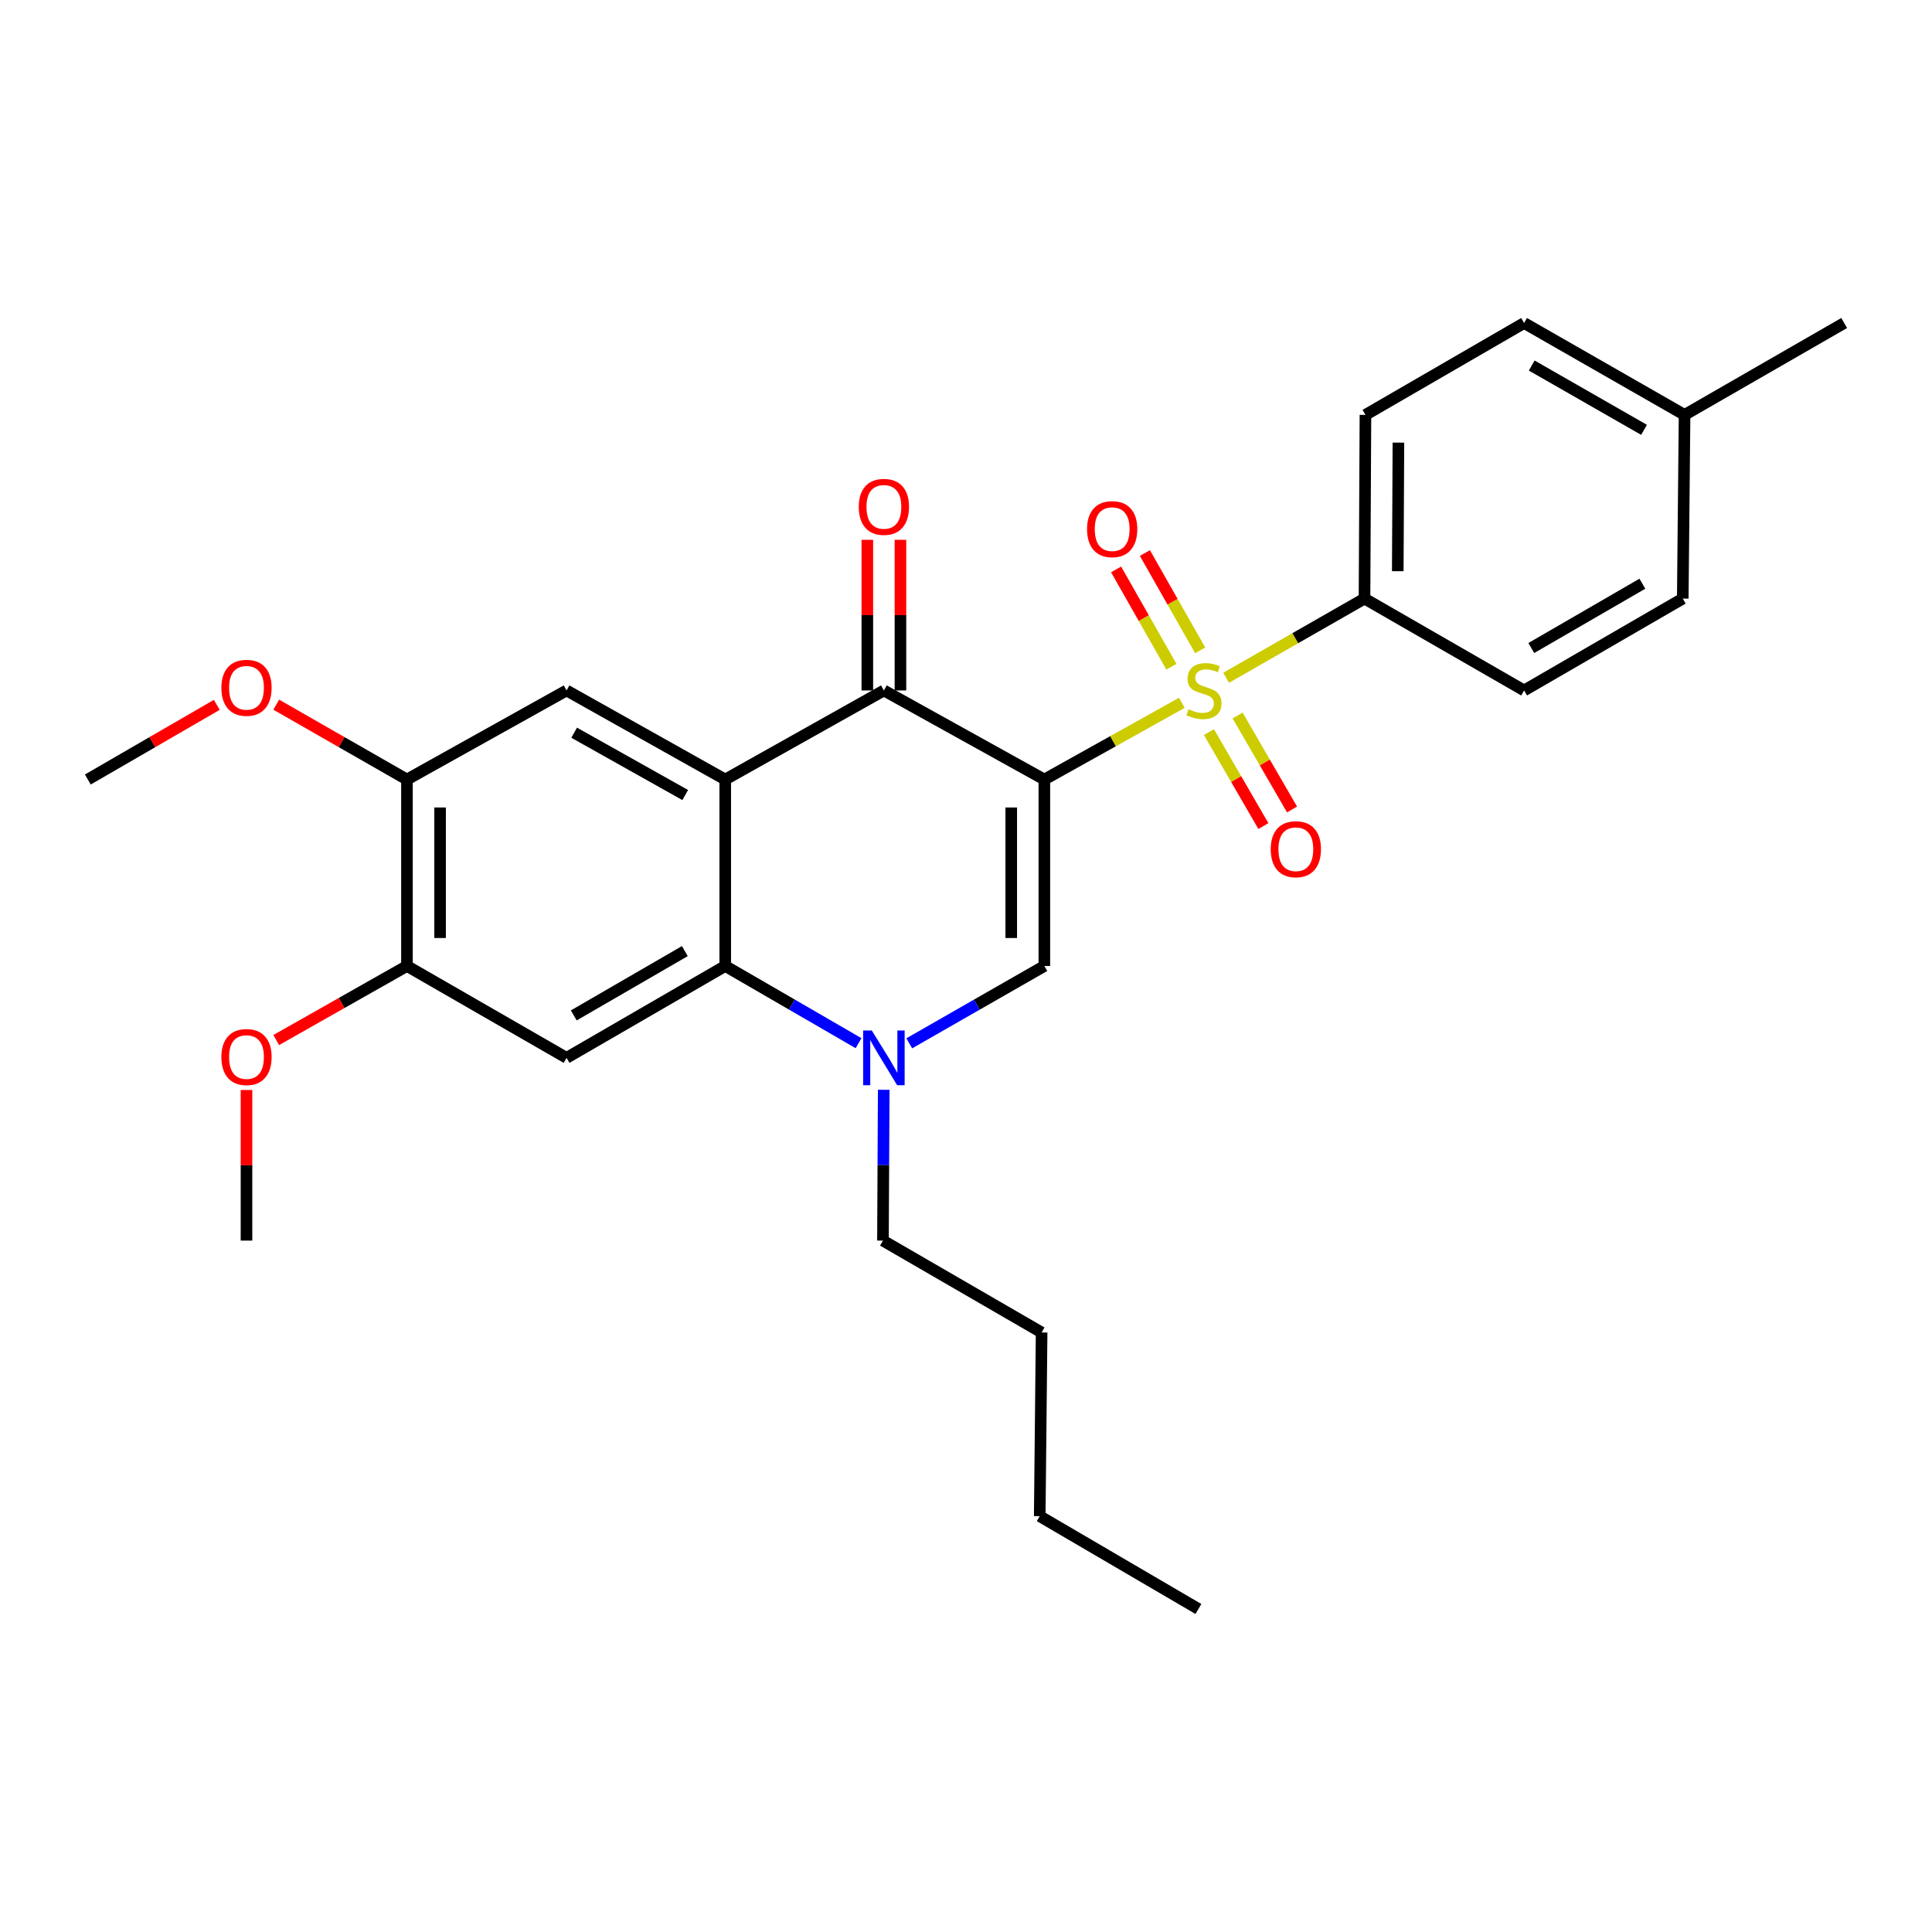 <?xml version='1.0' encoding='iso-8859-1'?>
<svg version='1.1' baseProfile='full'
              xmlns='http://www.w3.org/2000/svg'
                      xmlns:rdkit='http://www.rdkit.org/xml'
                      xmlns:xlink='http://www.w3.org/1999/xlink'
                  xml:space='preserve'
width='1000px' height='1000px' viewBox='0 0 1000 1000'>
<!-- END OF HEADER -->
<rect style='opacity:1.0;fill:#FFFFFF;stroke:none' width='1000' height='1000' x='0' y='0'> </rect>
<path class='bond-0' d='M 540.556,403.48 L 576.137,383.625' style='fill:none;fill-rule:evenodd;stroke:#000000;stroke-width:6px;stroke-linecap:butt;stroke-linejoin:miter;stroke-opacity:1' />
<path class='bond-0' d='M 576.137,383.625 L 611.719,363.769' style='fill:none;fill-rule:evenodd;stroke:#CCCC00;stroke-width:6px;stroke-linecap:butt;stroke-linejoin:miter;stroke-opacity:1' />
<path class='bond-2' d='M 540.556,403.48 L 457.501,357.382' style='fill:none;fill-rule:evenodd;stroke:#000000;stroke-width:6px;stroke-linecap:butt;stroke-linejoin:miter;stroke-opacity:1' />
<path class='bond-3' d='M 540.556,403.48 L 540.556,499.99' style='fill:none;fill-rule:evenodd;stroke:#000000;stroke-width:6px;stroke-linecap:butt;stroke-linejoin:miter;stroke-opacity:1' />
<path class='bond-3' d='M 523.416,417.957 L 523.416,485.514' style='fill:none;fill-rule:evenodd;stroke:#000000;stroke-width:6px;stroke-linecap:butt;stroke-linejoin:miter;stroke-opacity:1' />
<path class='bond-8' d='M 634.637,350.816 L 670.452,330.322' style='fill:none;fill-rule:evenodd;stroke:#CCCC00;stroke-width:6px;stroke-linecap:butt;stroke-linejoin:miter;stroke-opacity:1' />
<path class='bond-8' d='M 670.452,330.322 L 706.266,309.827' style='fill:none;fill-rule:evenodd;stroke:#000000;stroke-width:6px;stroke-linecap:butt;stroke-linejoin:miter;stroke-opacity:1' />
<path class='bond-11' d='M 625.744,378.93 L 639.837,403.254' style='fill:none;fill-rule:evenodd;stroke:#CCCC00;stroke-width:6px;stroke-linecap:butt;stroke-linejoin:miter;stroke-opacity:1' />
<path class='bond-11' d='M 639.837,403.254 L 653.93,427.578' style='fill:none;fill-rule:evenodd;stroke:#FF0000;stroke-width:6px;stroke-linecap:butt;stroke-linejoin:miter;stroke-opacity:1' />
<path class='bond-11' d='M 640.575,370.337 L 654.668,394.661' style='fill:none;fill-rule:evenodd;stroke:#CCCC00;stroke-width:6px;stroke-linecap:butt;stroke-linejoin:miter;stroke-opacity:1' />
<path class='bond-11' d='M 654.668,394.661 L 668.761,418.985' style='fill:none;fill-rule:evenodd;stroke:#FF0000;stroke-width:6px;stroke-linecap:butt;stroke-linejoin:miter;stroke-opacity:1' />
<path class='bond-12' d='M 621.222,336.623 L 606.907,311.44' style='fill:none;fill-rule:evenodd;stroke:#CCCC00;stroke-width:6px;stroke-linecap:butt;stroke-linejoin:miter;stroke-opacity:1' />
<path class='bond-12' d='M 606.907,311.44 L 592.593,286.256' style='fill:none;fill-rule:evenodd;stroke:#FF0000;stroke-width:6px;stroke-linecap:butt;stroke-linejoin:miter;stroke-opacity:1' />
<path class='bond-12' d='M 606.321,345.094 L 592.006,319.91' style='fill:none;fill-rule:evenodd;stroke:#CCCC00;stroke-width:6px;stroke-linecap:butt;stroke-linejoin:miter;stroke-opacity:1' />
<path class='bond-12' d='M 592.006,319.91 L 577.691,294.727' style='fill:none;fill-rule:evenodd;stroke:#FF0000;stroke-width:6px;stroke-linecap:butt;stroke-linejoin:miter;stroke-opacity:1' />
<path class='bond-1' d='M 375.379,403.48 L 457.501,357.382' style='fill:none;fill-rule:evenodd;stroke:#000000;stroke-width:6px;stroke-linecap:butt;stroke-linejoin:miter;stroke-opacity:1' />
<path class='bond-7' d='M 375.379,403.48 L 293.248,357.382' style='fill:none;fill-rule:evenodd;stroke:#000000;stroke-width:6px;stroke-linecap:butt;stroke-linejoin:miter;stroke-opacity:1' />
<path class='bond-7' d='M 354.67,411.513 L 297.178,379.244' style='fill:none;fill-rule:evenodd;stroke:#000000;stroke-width:6px;stroke-linecap:butt;stroke-linejoin:miter;stroke-opacity:1' />
<path class='bond-28' d='M 375.379,403.48 L 375.379,499.99' style='fill:none;fill-rule:evenodd;stroke:#000000;stroke-width:6px;stroke-linecap:butt;stroke-linejoin:miter;stroke-opacity:1' />
<path class='bond-13' d='M 466.071,357.382 L 466.071,318.396' style='fill:none;fill-rule:evenodd;stroke:#000000;stroke-width:6px;stroke-linecap:butt;stroke-linejoin:miter;stroke-opacity:1' />
<path class='bond-13' d='M 466.071,318.396 L 466.071,279.409' style='fill:none;fill-rule:evenodd;stroke:#FF0000;stroke-width:6px;stroke-linecap:butt;stroke-linejoin:miter;stroke-opacity:1' />
<path class='bond-13' d='M 448.931,357.382 L 448.931,318.396' style='fill:none;fill-rule:evenodd;stroke:#000000;stroke-width:6px;stroke-linecap:butt;stroke-linejoin:miter;stroke-opacity:1' />
<path class='bond-13' d='M 448.931,318.396 L 448.931,279.409' style='fill:none;fill-rule:evenodd;stroke:#FF0000;stroke-width:6px;stroke-linecap:butt;stroke-linejoin:miter;stroke-opacity:1' />
<path class='bond-5' d='M 540.556,499.99 L 505.595,520.008' style='fill:none;fill-rule:evenodd;stroke:#000000;stroke-width:6px;stroke-linecap:butt;stroke-linejoin:miter;stroke-opacity:1' />
<path class='bond-5' d='M 505.595,520.008 L 470.634,540.026' style='fill:none;fill-rule:evenodd;stroke:#0000FF;stroke-width:6px;stroke-linecap:butt;stroke-linejoin:miter;stroke-opacity:1' />
<path class='bond-4' d='M 375.379,499.99 L 409.884,519.971' style='fill:none;fill-rule:evenodd;stroke:#000000;stroke-width:6px;stroke-linecap:butt;stroke-linejoin:miter;stroke-opacity:1' />
<path class='bond-4' d='M 409.884,519.971 L 444.389,539.953' style='fill:none;fill-rule:evenodd;stroke:#0000FF;stroke-width:6px;stroke-linecap:butt;stroke-linejoin:miter;stroke-opacity:1' />
<path class='bond-6' d='M 375.379,499.99 L 293.248,547.546' style='fill:none;fill-rule:evenodd;stroke:#000000;stroke-width:6px;stroke-linecap:butt;stroke-linejoin:miter;stroke-opacity:1' />
<path class='bond-6' d='M 354.471,492.29 L 296.979,525.579' style='fill:none;fill-rule:evenodd;stroke:#000000;stroke-width:6px;stroke-linecap:butt;stroke-linejoin:miter;stroke-opacity:1' />
<path class='bond-16' d='M 457.416,564.07 L 457.216,603.101' style='fill:none;fill-rule:evenodd;stroke:#0000FF;stroke-width:6px;stroke-linecap:butt;stroke-linejoin:miter;stroke-opacity:1' />
<path class='bond-16' d='M 457.216,603.101 L 457.016,642.132' style='fill:none;fill-rule:evenodd;stroke:#000000;stroke-width:6px;stroke-linecap:butt;stroke-linejoin:miter;stroke-opacity:1' />
<path class='bond-9' d='M 293.248,547.546 L 210.641,499.99' style='fill:none;fill-rule:evenodd;stroke:#000000;stroke-width:6px;stroke-linecap:butt;stroke-linejoin:miter;stroke-opacity:1' />
<path class='bond-10' d='M 293.248,357.382 L 210.641,403.48' style='fill:none;fill-rule:evenodd;stroke:#000000;stroke-width:6px;stroke-linecap:butt;stroke-linejoin:miter;stroke-opacity:1' />
<path class='bond-14' d='M 706.266,309.827 L 706.752,214.745' style='fill:none;fill-rule:evenodd;stroke:#000000;stroke-width:6px;stroke-linecap:butt;stroke-linejoin:miter;stroke-opacity:1' />
<path class='bond-14' d='M 723.479,295.652 L 723.819,229.095' style='fill:none;fill-rule:evenodd;stroke:#000000;stroke-width:6px;stroke-linecap:butt;stroke-linejoin:miter;stroke-opacity:1' />
<path class='bond-15' d='M 706.266,309.827 L 788.874,357.382' style='fill:none;fill-rule:evenodd;stroke:#000000;stroke-width:6px;stroke-linecap:butt;stroke-linejoin:miter;stroke-opacity:1' />
<path class='bond-17' d='M 210.641,499.99 L 176.807,519.158' style='fill:none;fill-rule:evenodd;stroke:#000000;stroke-width:6px;stroke-linecap:butt;stroke-linejoin:miter;stroke-opacity:1' />
<path class='bond-17' d='M 176.807,519.158 L 142.972,538.325' style='fill:none;fill-rule:evenodd;stroke:#FF0000;stroke-width:6px;stroke-linecap:butt;stroke-linejoin:miter;stroke-opacity:1' />
<path class='bond-29' d='M 210.641,499.99 L 210.641,403.48' style='fill:none;fill-rule:evenodd;stroke:#000000;stroke-width:6px;stroke-linecap:butt;stroke-linejoin:miter;stroke-opacity:1' />
<path class='bond-29' d='M 227.781,485.514 L 227.781,417.957' style='fill:none;fill-rule:evenodd;stroke:#000000;stroke-width:6px;stroke-linecap:butt;stroke-linejoin:miter;stroke-opacity:1' />
<path class='bond-18' d='M 210.641,403.48 L 176.81,384.109' style='fill:none;fill-rule:evenodd;stroke:#000000;stroke-width:6px;stroke-linecap:butt;stroke-linejoin:miter;stroke-opacity:1' />
<path class='bond-18' d='M 176.81,384.109 L 142.978,364.739' style='fill:none;fill-rule:evenodd;stroke:#FF0000;stroke-width:6px;stroke-linecap:butt;stroke-linejoin:miter;stroke-opacity:1' />
<path class='bond-19' d='M 706.752,214.745 L 788.874,167.19' style='fill:none;fill-rule:evenodd;stroke:#000000;stroke-width:6px;stroke-linecap:butt;stroke-linejoin:miter;stroke-opacity:1' />
<path class='bond-20' d='M 788.874,357.382 L 870.995,309.827' style='fill:none;fill-rule:evenodd;stroke:#000000;stroke-width:6px;stroke-linecap:butt;stroke-linejoin:miter;stroke-opacity:1' />
<path class='bond-20' d='M 792.602,335.416 L 850.088,302.127' style='fill:none;fill-rule:evenodd;stroke:#000000;stroke-width:6px;stroke-linecap:butt;stroke-linejoin:miter;stroke-opacity:1' />
<path class='bond-25' d='M 457.016,642.132 L 539.137,689.688' style='fill:none;fill-rule:evenodd;stroke:#000000;stroke-width:6px;stroke-linecap:butt;stroke-linejoin:miter;stroke-opacity:1' />
<path class='bond-24' d='M 127.586,564.178 L 127.586,603.155' style='fill:none;fill-rule:evenodd;stroke:#FF0000;stroke-width:6px;stroke-linecap:butt;stroke-linejoin:miter;stroke-opacity:1' />
<path class='bond-24' d='M 127.586,603.155 L 127.586,642.132' style='fill:none;fill-rule:evenodd;stroke:#000000;stroke-width:6px;stroke-linecap:butt;stroke-linejoin:miter;stroke-opacity:1' />
<path class='bond-23' d='M 112.213,364.826 L 78.834,384.153' style='fill:none;fill-rule:evenodd;stroke:#FF0000;stroke-width:6px;stroke-linecap:butt;stroke-linejoin:miter;stroke-opacity:1' />
<path class='bond-23' d='M 78.834,384.153 L 45.455,403.48' style='fill:none;fill-rule:evenodd;stroke:#000000;stroke-width:6px;stroke-linecap:butt;stroke-linejoin:miter;stroke-opacity:1' />
<path class='bond-30' d='M 788.874,167.19 L 871.929,214.745' style='fill:none;fill-rule:evenodd;stroke:#000000;stroke-width:6px;stroke-linecap:butt;stroke-linejoin:miter;stroke-opacity:1' />
<path class='bond-30' d='M 792.815,189.198 L 850.953,222.486' style='fill:none;fill-rule:evenodd;stroke:#000000;stroke-width:6px;stroke-linecap:butt;stroke-linejoin:miter;stroke-opacity:1' />
<path class='bond-21' d='M 870.995,309.827 L 871.929,214.745' style='fill:none;fill-rule:evenodd;stroke:#000000;stroke-width:6px;stroke-linecap:butt;stroke-linejoin:miter;stroke-opacity:1' />
<path class='bond-22' d='M 871.929,214.745 L 954.545,167.19' style='fill:none;fill-rule:evenodd;stroke:#000000;stroke-width:6px;stroke-linecap:butt;stroke-linejoin:miter;stroke-opacity:1' />
<path class='bond-26' d='M 539.137,689.688 L 538.166,784.769' style='fill:none;fill-rule:evenodd;stroke:#000000;stroke-width:6px;stroke-linecap:butt;stroke-linejoin:miter;stroke-opacity:1' />
<path class='bond-27' d='M 538.166,784.769 L 620.297,832.81' style='fill:none;fill-rule:evenodd;stroke:#000000;stroke-width:6px;stroke-linecap:butt;stroke-linejoin:miter;stroke-opacity:1' />
<path  class='atom-1' d='M 615.164 367.102
Q 615.484 367.222, 616.804 367.782
Q 618.124 368.342, 619.564 368.702
Q 621.044 369.022, 622.484 369.022
Q 625.164 369.022, 626.724 367.742
Q 628.284 366.422, 628.284 364.142
Q 628.284 362.582, 627.484 361.622
Q 626.724 360.662, 625.524 360.142
Q 624.324 359.622, 622.324 359.022
Q 619.804 358.262, 618.284 357.542
Q 616.804 356.822, 615.724 355.302
Q 614.684 353.782, 614.684 351.222
Q 614.684 347.662, 617.084 345.462
Q 619.524 343.262, 624.324 343.262
Q 627.604 343.262, 631.324 344.822
L 630.404 347.902
Q 627.004 346.502, 624.444 346.502
Q 621.684 346.502, 620.164 347.662
Q 618.644 348.782, 618.684 350.742
Q 618.684 352.262, 619.444 353.182
Q 620.244 354.102, 621.364 354.622
Q 622.524 355.142, 624.444 355.742
Q 627.004 356.542, 628.524 357.342
Q 630.044 358.142, 631.124 359.782
Q 632.244 361.382, 632.244 364.142
Q 632.244 368.062, 629.604 370.182
Q 627.004 372.262, 622.644 372.262
Q 620.124 372.262, 618.204 371.702
Q 616.324 371.182, 614.084 370.262
L 615.164 367.102
' fill='#CCCC00'/>
<path  class='atom-6' d='M 451.241 533.386
L 460.521 548.386
Q 461.441 549.866, 462.921 552.546
Q 464.401 555.226, 464.481 555.386
L 464.481 533.386
L 468.241 533.386
L 468.241 561.706
L 464.361 561.706
L 454.401 545.306
Q 453.241 543.386, 452.001 541.186
Q 450.801 538.986, 450.441 538.306
L 450.441 561.706
L 446.761 561.706
L 446.761 533.386
L 451.241 533.386
' fill='#0000FF'/>
<path  class='atom-12' d='M 657.728 439.555
Q 657.728 432.755, 661.088 428.955
Q 664.448 425.155, 670.728 425.155
Q 677.008 425.155, 680.368 428.955
Q 683.728 432.755, 683.728 439.555
Q 683.728 446.435, 680.328 450.355
Q 676.928 454.235, 670.728 454.235
Q 664.488 454.235, 661.088 450.355
Q 657.728 446.475, 657.728 439.555
M 670.728 451.035
Q 675.048 451.035, 677.368 448.155
Q 679.728 445.235, 679.728 439.555
Q 679.728 433.995, 677.368 431.195
Q 675.048 428.355, 670.728 428.355
Q 666.408 428.355, 664.048 431.155
Q 661.728 433.955, 661.728 439.555
Q 661.728 445.275, 664.048 448.155
Q 666.408 451.035, 670.728 451.035
' fill='#FF0000'/>
<path  class='atom-13' d='M 562.656 273.883
Q 562.656 267.083, 566.016 263.283
Q 569.376 259.483, 575.656 259.483
Q 581.936 259.483, 585.296 263.283
Q 588.656 267.083, 588.656 273.883
Q 588.656 280.763, 585.256 284.683
Q 581.856 288.563, 575.656 288.563
Q 569.416 288.563, 566.016 284.683
Q 562.656 280.803, 562.656 273.883
M 575.656 285.363
Q 579.976 285.363, 582.296 282.483
Q 584.656 279.563, 584.656 273.883
Q 584.656 268.323, 582.296 265.523
Q 579.976 262.683, 575.656 262.683
Q 571.336 262.683, 568.976 265.483
Q 566.656 268.283, 566.656 273.883
Q 566.656 279.603, 568.976 282.483
Q 571.336 285.363, 575.656 285.363
' fill='#FF0000'/>
<path  class='atom-14' d='M 444.501 262.352
Q 444.501 255.552, 447.861 251.752
Q 451.221 247.952, 457.501 247.952
Q 463.781 247.952, 467.141 251.752
Q 470.501 255.552, 470.501 262.352
Q 470.501 269.232, 467.101 273.152
Q 463.701 277.032, 457.501 277.032
Q 451.261 277.032, 447.861 273.152
Q 444.501 269.272, 444.501 262.352
M 457.501 273.832
Q 461.821 273.832, 464.141 270.952
Q 466.501 268.032, 466.501 262.352
Q 466.501 256.792, 464.141 253.992
Q 461.821 251.152, 457.501 251.152
Q 453.181 251.152, 450.821 253.952
Q 448.501 256.752, 448.501 262.352
Q 448.501 268.072, 450.821 270.952
Q 453.181 273.832, 457.501 273.832
' fill='#FF0000'/>
<path  class='atom-18' d='M 114.586 547.121
Q 114.586 540.321, 117.946 536.521
Q 121.306 532.721, 127.586 532.721
Q 133.866 532.721, 137.226 536.521
Q 140.586 540.321, 140.586 547.121
Q 140.586 554.001, 137.186 557.921
Q 133.786 561.801, 127.586 561.801
Q 121.346 561.801, 117.946 557.921
Q 114.586 554.041, 114.586 547.121
M 127.586 558.601
Q 131.906 558.601, 134.226 555.721
Q 136.586 552.801, 136.586 547.121
Q 136.586 541.561, 134.226 538.761
Q 131.906 535.921, 127.586 535.921
Q 123.266 535.921, 120.906 538.721
Q 118.586 541.521, 118.586 547.121
Q 118.586 552.841, 120.906 555.721
Q 123.266 558.601, 127.586 558.601
' fill='#FF0000'/>
<path  class='atom-19' d='M 114.586 356.005
Q 114.586 349.205, 117.946 345.405
Q 121.306 341.605, 127.586 341.605
Q 133.866 341.605, 137.226 345.405
Q 140.586 349.205, 140.586 356.005
Q 140.586 362.885, 137.186 366.805
Q 133.786 370.685, 127.586 370.685
Q 121.346 370.685, 117.946 366.805
Q 114.586 362.925, 114.586 356.005
M 127.586 367.485
Q 131.906 367.485, 134.226 364.605
Q 136.586 361.685, 136.586 356.005
Q 136.586 350.445, 134.226 347.645
Q 131.906 344.805, 127.586 344.805
Q 123.266 344.805, 120.906 347.605
Q 118.586 350.405, 118.586 356.005
Q 118.586 361.725, 120.906 364.605
Q 123.266 367.485, 127.586 367.485
' fill='#FF0000'/>
</svg>
